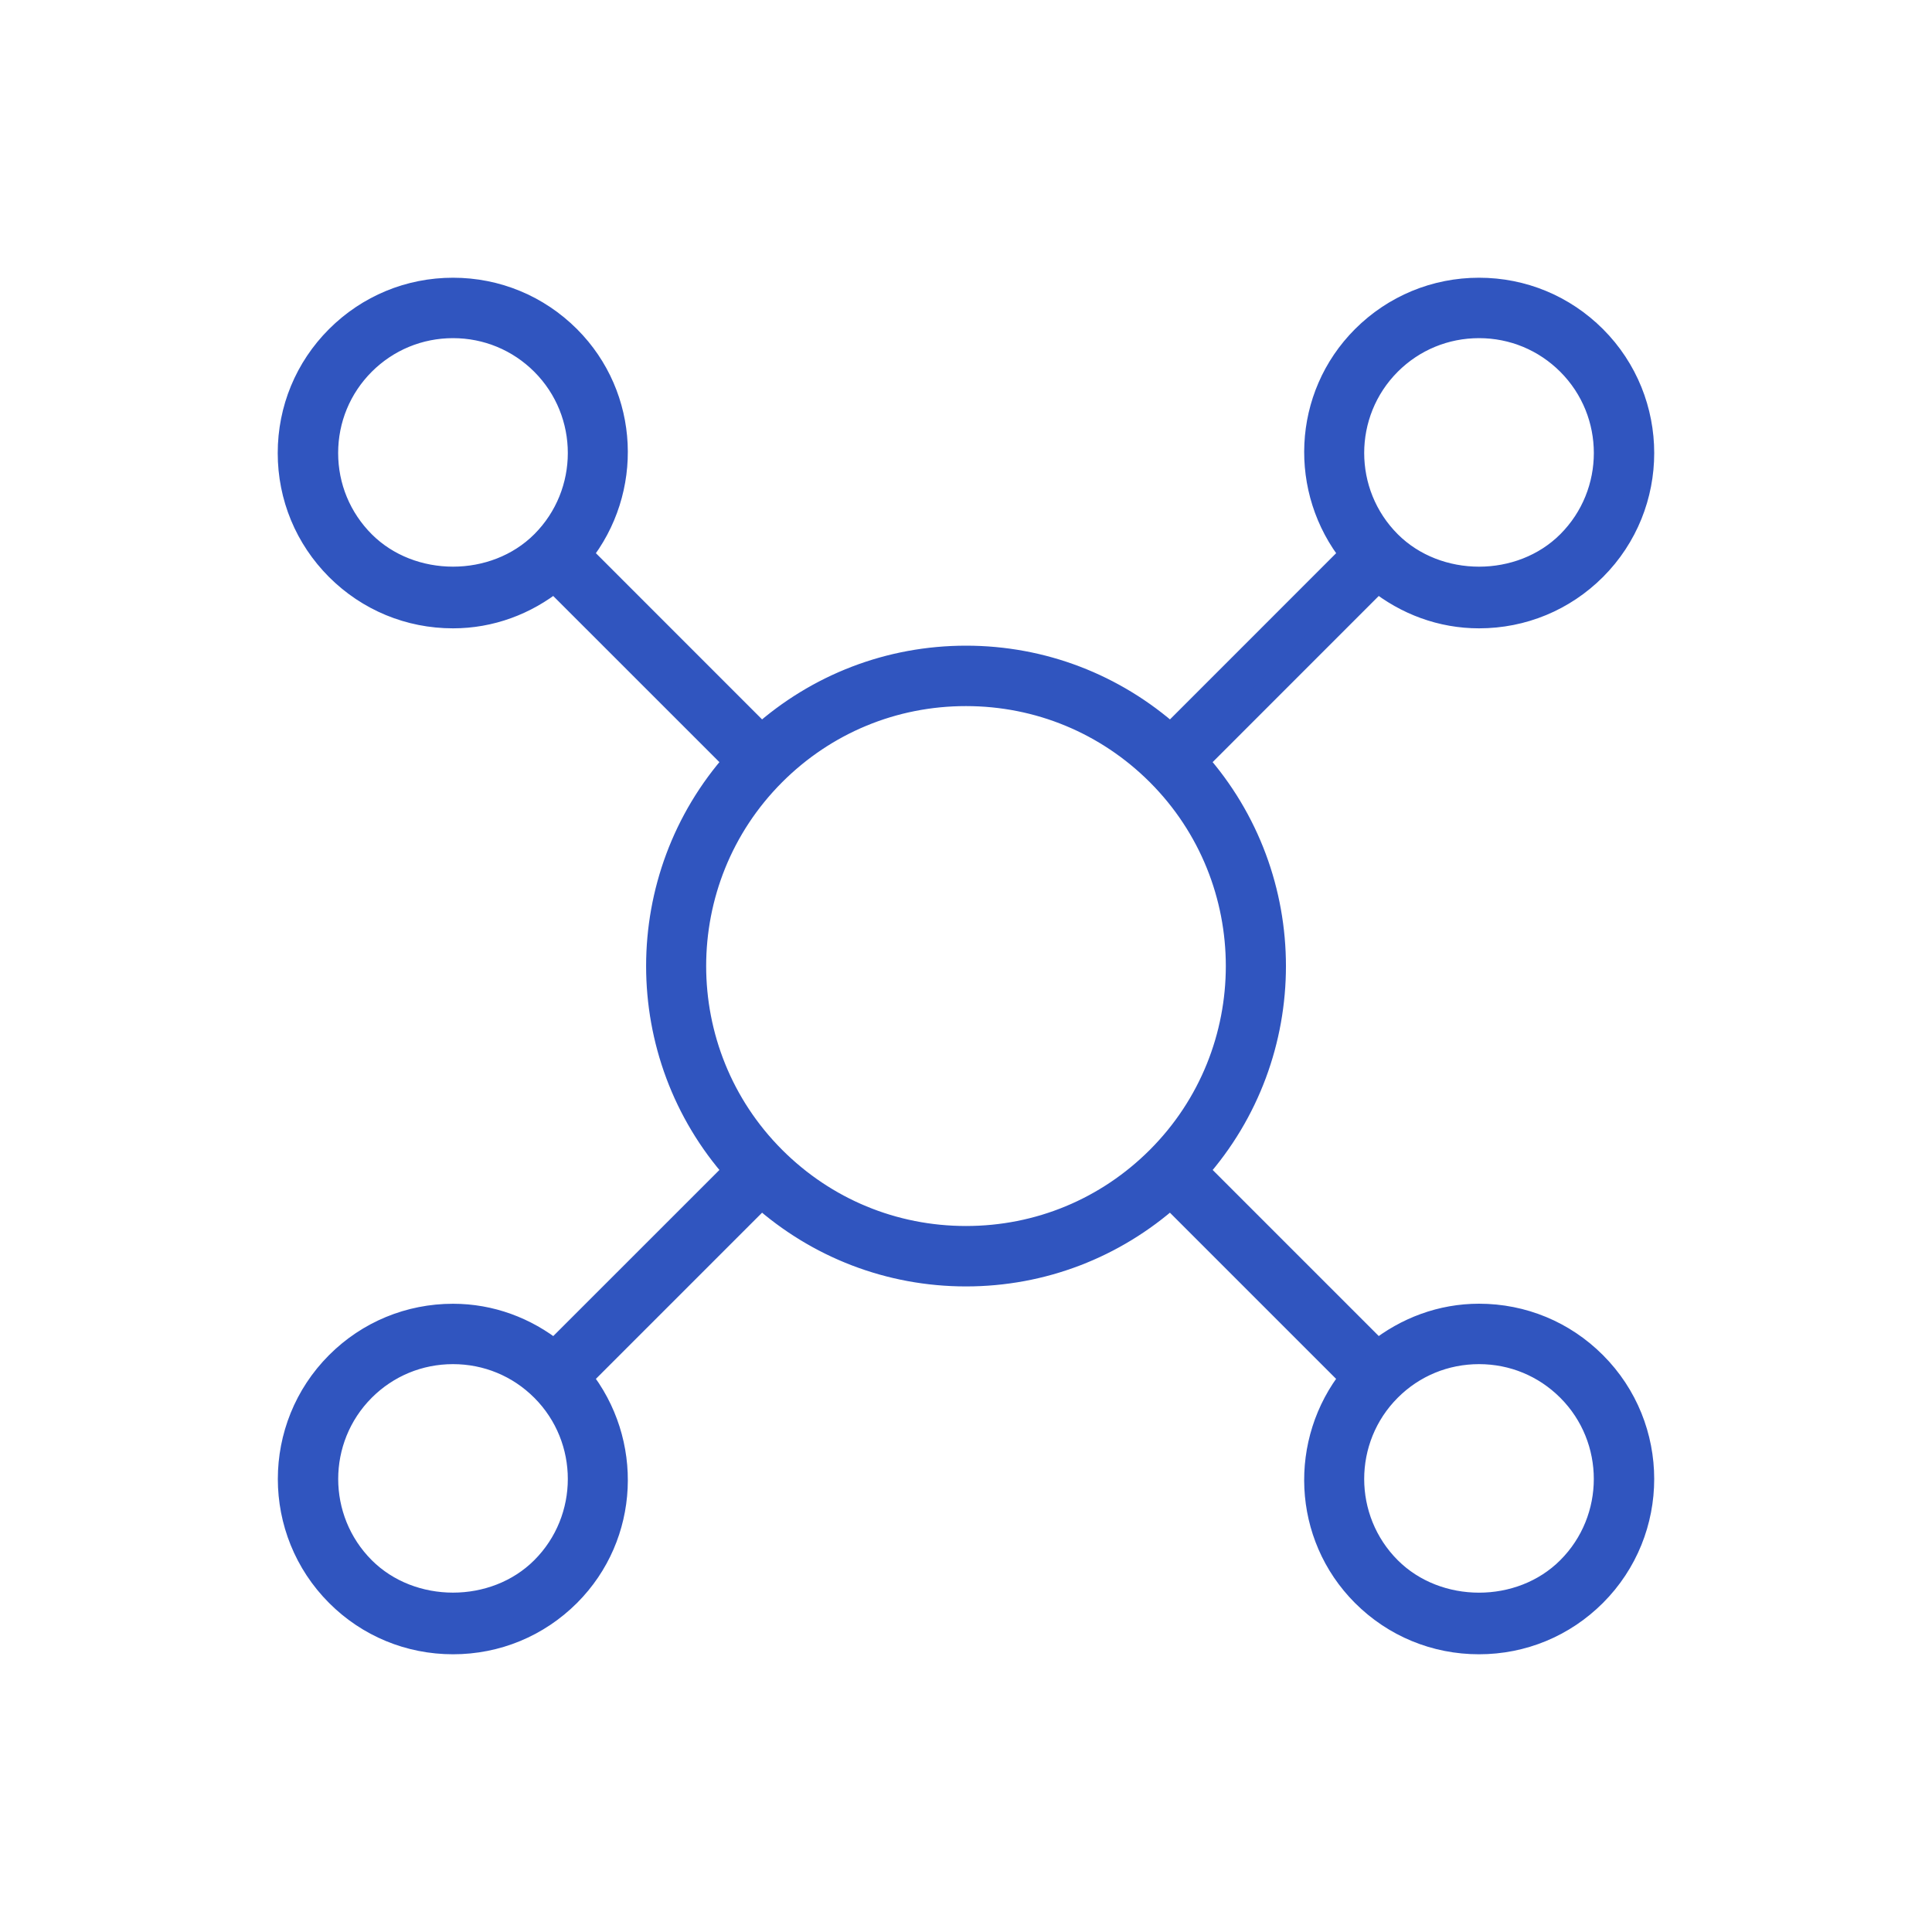 <svg width="40" height="40" viewBox="0 0 40 40" fill="none" xmlns="http://www.w3.org/2000/svg">
<path d="M30.622 27.242C29.846 27.242 29.119 27.515 28.522 27.991L24.767 24.236C26.91 21.826 26.91 18.176 24.766 15.766L28.522 12.009C29.119 12.487 29.846 12.759 30.622 12.759C31.523 12.759 32.372 12.408 33.011 11.77C34.328 10.452 34.328 8.308 33.011 6.99C32.372 6.352 31.524 6 30.622 6C29.719 6 28.87 6.352 28.231 6.99C27.005 8.217 26.935 10.152 27.993 11.477L24.236 15.235C23.066 14.193 21.579 13.618 20.001 13.618C18.421 13.618 16.934 14.193 15.765 15.235L12.008 11.477C13.065 10.152 12.995 8.217 11.769 6.99C11.13 6.352 10.282 6 9.379 6C8.476 6 7.628 6.352 6.989 6.99C6.351 7.628 6 8.477 6 9.38C6 10.283 6.351 11.131 6.989 11.77C7.628 12.408 8.476 12.759 9.379 12.759C10.154 12.759 10.881 12.487 11.477 12.009L15.235 15.766C13.091 18.176 13.091 21.826 15.235 24.236L11.478 27.992C10.882 27.515 10.155 27.243 9.38 27.243C8.477 27.243 7.628 27.594 6.99 28.232C5.673 29.55 5.673 31.693 6.99 33.011C7.628 33.65 8.477 34 9.38 34C10.283 34 11.131 33.649 11.77 33.011C12.995 31.784 13.065 29.85 12.008 28.524L15.765 24.767C16.934 25.808 18.421 26.384 20 26.384C21.578 26.384 23.066 25.808 24.235 24.767L27.992 28.524C26.935 29.849 27.005 31.784 28.23 33.011C28.869 33.65 29.717 34 30.621 34C31.523 34 32.371 33.649 33.01 33.011C34.328 31.693 34.328 29.55 33.01 28.232C32.372 27.593 31.523 27.242 30.622 27.242ZM28.762 7.52C29.258 7.024 29.919 6.751 30.622 6.751C31.324 6.751 31.983 7.024 32.48 7.52C33.505 8.545 33.505 10.213 32.48 11.238C31.487 12.231 29.756 12.23 28.763 11.238C27.738 10.213 27.738 8.545 28.762 7.52ZM7.52 11.238C7.024 10.741 6.751 10.081 6.751 9.379C6.751 8.677 7.024 8.017 7.52 7.52C8.017 7.024 8.677 6.751 9.379 6.751C10.081 6.751 10.741 7.024 11.238 7.52C12.262 8.545 12.262 10.213 11.238 11.238C10.245 12.23 8.513 12.23 7.52 11.238ZM11.238 32.479C10.245 33.472 8.513 33.472 7.52 32.479C6.496 31.454 6.496 29.787 7.52 28.762C8.017 28.265 8.677 27.993 9.379 27.993C10.081 27.993 10.741 28.265 11.238 28.762C12.262 29.786 12.262 31.455 11.238 32.479ZM16.017 23.983C13.821 21.787 13.822 18.214 16.017 16.018C17.081 14.954 18.496 14.368 20 14.369C21.504 14.369 22.918 14.955 23.983 16.018C26.178 18.214 26.178 21.788 23.983 23.983C22.919 25.047 21.505 25.633 20 25.633C18.495 25.633 17.081 25.047 16.017 23.983ZM32.48 32.479C31.487 33.474 29.755 33.472 28.762 32.479C27.738 31.455 27.738 29.786 28.762 28.762C29.258 28.265 29.919 27.993 30.622 27.993C31.324 27.993 31.983 28.265 32.48 28.762C33.504 29.786 33.504 31.455 32.48 32.479Z" fill="#3055BF" stroke="#3055BF" stroke-width="0.5"/>
</svg>
